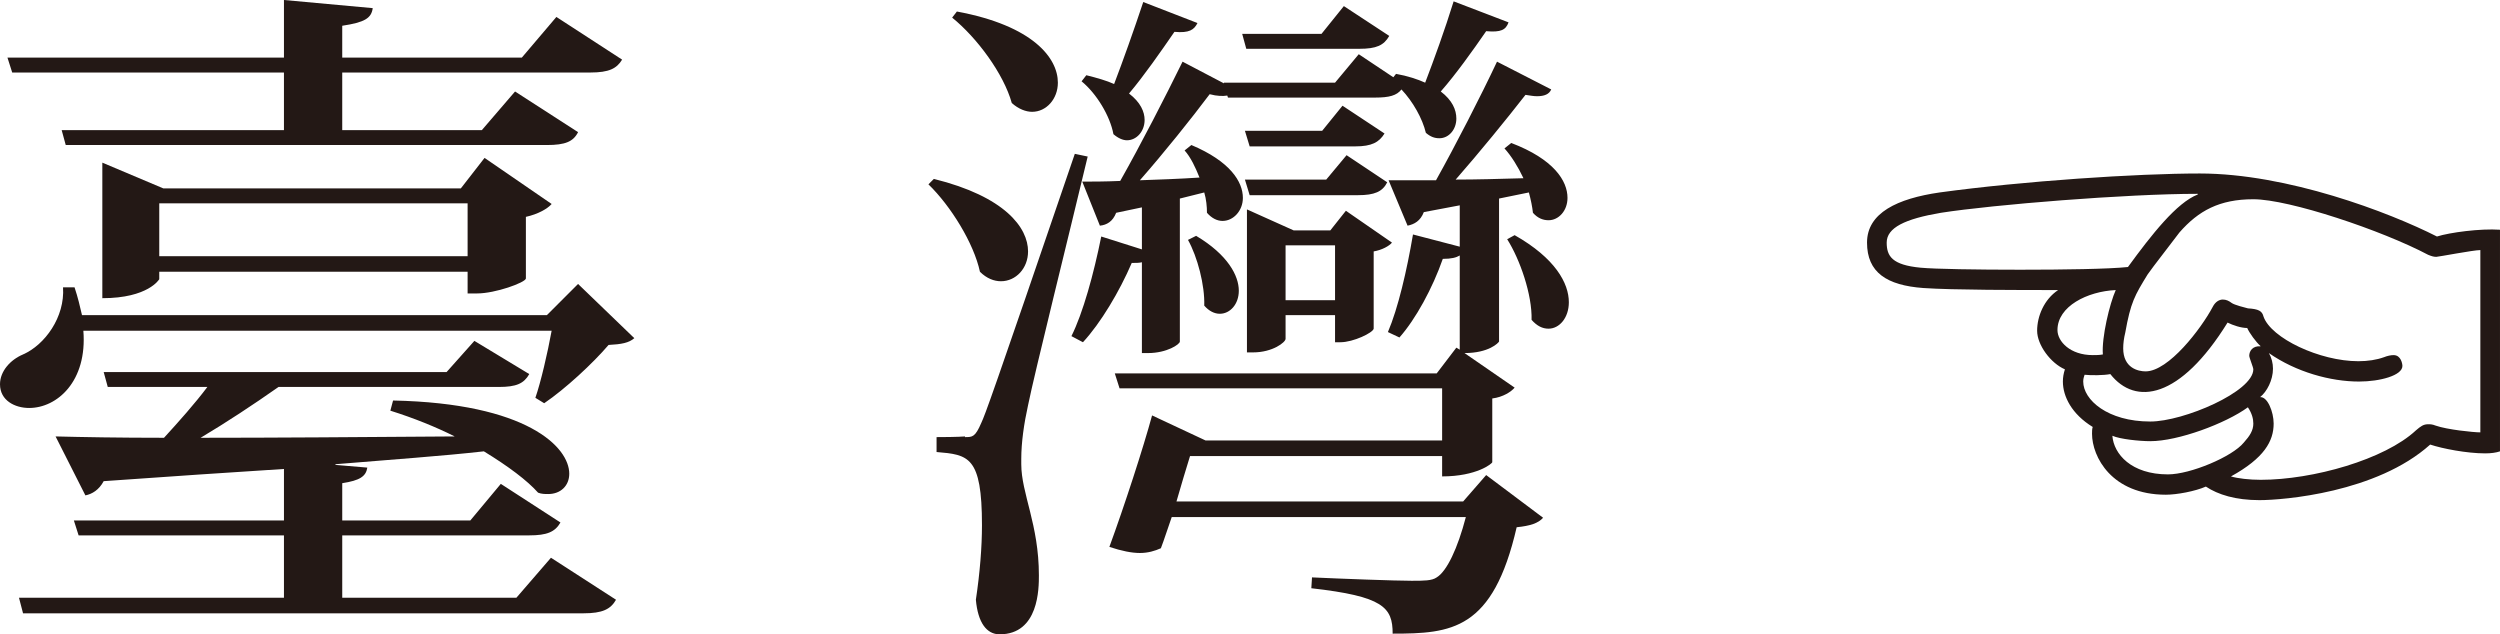 <?xml version="1.0" encoding="UTF-8"?>
<svg id="_圖層_2" data-name="圖層 2" xmlns="http://www.w3.org/2000/svg" width="110.67" height="28.08" viewBox="0 0 110.67 28.08">
  <g id="_改動部分" data-name="改動部分">
    <g>
      <path d="m23.7,17.61c.24-.69.54-1.98.72-2.97H3.69c.18,2.25-1.17,3.42-2.4,3.42-.63,0-1.29-.33-1.29-1.05,0-.57.45-1.08,1.02-1.32.96-.42,1.86-1.65,1.77-2.97h.51c.15.45.24.84.33,1.23h20.58l1.38-1.38,2.49,2.4c-.24.21-.57.27-1.14.3-.69.81-1.92,1.95-2.85,2.58l-.39-.24ZM.54,3.21l-.21-.66h12.24V0l3.93.36c-.06.45-.36.63-1.35.78v1.41h7.95l1.53-1.8,2.91,1.89c-.24.39-.57.57-1.41.57h-10.98v2.55h6.18l1.47-1.71,2.79,1.8c-.21.42-.57.57-1.38.57H2.91l-.18-.66h9.84v-2.55H.54Zm22.32,23.25l1.53-1.77,2.88,1.86c-.24.42-.6.6-1.44.6H1.02l-.18-.69h11.73v-2.76H3.48l-.21-.66h9.3v-2.28c-2.37.15-5.01.33-7.98.54-.21.39-.51.57-.81.63l-1.32-2.61c1.17.03,2.82.06,4.8.06.66-.72,1.38-1.53,1.92-2.25h-4.41l-.18-.66h15.18l1.23-1.38,2.43,1.47c-.24.42-.57.57-1.35.57h-9.75c-1.11.78-2.34,1.59-3.45,2.25,3.21,0,7.14-.03,11.25-.06-.84-.42-1.8-.81-2.85-1.14l.12-.45c5.94.12,7.8,2.07,7.8,3.24,0,.54-.39.9-.93.9-.15,0-.3,0-.45-.06-.48-.54-1.32-1.17-2.4-1.83-1.86.21-4.05.36-6.57.57v.03l1.41.12c-.06.39-.33.57-1.11.69v1.65h5.67l1.35-1.62,2.64,1.71c-.24.42-.6.57-1.38.57h-8.28v2.76h7.71Zm.42-14.13c-.03.18-1.35.66-2.16.66h-.42v-.96H7.05v.33s-.48.84-2.52.84v-6l2.7,1.14h13.17l1.05-1.35,2.97,2.04c-.18.21-.6.45-1.14.57v2.73Zm-16.23-.99h13.65v-2.34H7.05v2.34Z" fill="#231815"/>
      <path d="m41.34,7.92c3.15.78,4.17,2.16,4.17,3.21,0,.75-.54,1.32-1.2,1.32-.3,0-.63-.12-.93-.42-.27-1.26-1.29-2.91-2.28-3.87l.24-.24Zm1.38,11.43c.33,0,.45,0,.72-.63.18-.39.42-1.02,4.14-11.91l.57.12c-.81,3.39-2.37,9.66-2.64,11.01-.18.81-.3,1.65-.3,2.37v.24c0,1.29.78,2.67.78,4.92,0,.57,0,2.61-1.74,2.61-.57,0-.96-.51-1.05-1.53.18-1.2.27-2.34.27-3.3,0-3.06-.6-3.12-2.01-3.24v-.66c.93,0,1.26-.03,1.26-.03v.03Zm-.36-18.84c3.39.63,4.47,2.07,4.47,3.15,0,.72-.51,1.29-1.14,1.29-.27,0-.6-.12-.9-.39-.36-1.29-1.53-2.88-2.64-3.78l.21-.27Zm8.19,15.12v-4.02c-.12.03-.27.03-.45.03-.54,1.26-1.38,2.67-2.16,3.51l-.51-.27c.51-1.02.99-2.76,1.32-4.41l1.8.57v-1.86l-1.14.24c-.15.39-.42.54-.72.57l-.78-1.95c.42,0,.99,0,1.68-.03.9-1.59,2.01-3.75,2.76-5.28l1.83.96v-.03h4.92l1.05-1.26,1.53,1.02.12-.15c.51.09.96.24,1.29.39.39-1.02.87-2.34,1.26-3.6l2.43.93c-.12.33-.33.45-.99.39-.6.87-1.35,1.92-2.01,2.67.51.39.69.81.69,1.2,0,.48-.33.87-.75.87-.21,0-.39-.06-.6-.24-.15-.63-.57-1.38-1.08-1.92-.21.27-.54.36-1.17.36h-6.51l-.03-.09c-.18.03-.45.03-.78-.06-.81,1.08-2.01,2.58-3.09,3.81.84-.03,1.74-.06,2.64-.12-.18-.45-.39-.9-.66-1.2l.3-.24c1.71.72,2.28,1.62,2.28,2.34,0,.57-.42,1.02-.9,1.02-.24,0-.48-.12-.69-.36,0-.27-.03-.6-.12-.9l-1.08.27v6.33c0,.12-.57.51-1.41.51h-.27Zm-2.46-12.3c.48.12.9.24,1.23.39.39-1.02.87-2.37,1.29-3.63l2.4.93c-.15.3-.36.45-1.02.39-.6.87-1.35,1.95-2.01,2.73.51.39.69.81.69,1.17,0,.51-.36.9-.78.9-.18,0-.39-.09-.6-.27-.15-.81-.75-1.8-1.41-2.34l.21-.27Zm16.68,18.87l1.02-1.17,2.52,1.89c-.21.24-.57.36-1.17.42-1.05,4.56-2.88,4.71-5.49,4.71,0-1.17-.42-1.65-3.6-2.01l.03-.48c1.26.06,3.72.15,4.41.15.54,0,.9,0,1.11-.15.45-.27.93-1.29,1.29-2.67h-13.02c-.18.51-.33.99-.48,1.38-.27.12-.57.21-.93.21s-.81-.09-1.35-.27c.66-1.8,1.5-4.38,1.89-5.82l2.37,1.11h10.47v-2.31h-14.28l-.21-.66h14.25l.87-1.14.15.09v-4.17c-.15.09-.36.15-.75.15-.45,1.29-1.2,2.67-1.92,3.48l-.51-.24c.45-1.05.84-2.73,1.11-4.32l2.07.54v-1.83l-1.59.3c-.15.39-.42.54-.72.6l-.84-2.01h2.1c.87-1.56,1.98-3.72,2.7-5.25l2.4,1.23c-.09.21-.3.3-.63.3-.15,0-.3-.03-.51-.06-.84,1.08-2.04,2.55-3.09,3.75.93,0,1.95-.03,3-.06-.24-.51-.54-.99-.84-1.32l.3-.24c1.89.72,2.49,1.68,2.49,2.43,0,.57-.39.99-.84.99-.24,0-.48-.09-.69-.33-.03-.27-.09-.57-.18-.9l-1.32.27v6.33c-.03.06-.45.51-1.53.51l2.22,1.53c-.15.18-.51.42-.99.48v2.82c0,.06-.69.63-2.22.63v-.9h-11.16c-.18.57-.39,1.29-.6,2.01h12.69Zm-11.82-11.76c1.41.84,1.89,1.77,1.89,2.43,0,.6-.39,1.02-.84,1.02-.24,0-.48-.12-.69-.36.03-.9-.3-2.16-.72-2.91l.36-.18ZM61.5,1.59c-.24.42-.57.57-1.32.57h-5.01l-.18-.66h3.51l.99-1.23,2.01,1.32Zm-2.07,3.09l1.86,1.23c-.24.39-.57.57-1.29.57h-4.68l-.21-.69h3.42l.9-1.11Zm-.72,3.27l.9-1.08,1.8,1.2c-.21.42-.57.57-1.29.57h-4.8l-.21-.69h3.6Zm2.1,6.6c-.03.18-.9.6-1.47.6h-.24v-1.2h-2.19v1.05c0,.15-.57.6-1.44.6h-.27v-6.33l2.07.93h1.62l.69-.87,2.04,1.41c-.12.15-.45.33-.81.39v3.42Zm-3.9-1.26h2.19v-2.43h-2.19v2.43Zm10.14-2.88c1.8,1.02,2.4,2.13,2.4,2.97,0,.69-.42,1.17-.9,1.17-.27,0-.51-.12-.75-.39.03-1.11-.51-2.67-1.08-3.57l.33-.18Z" fill="#231815"/>
      <path d="m110.67,19.98c-.18.06-.39.09-.66.09-.81,0-1.89-.21-2.43-.39-2.37,2.13-6.51,2.46-7.56,2.46s-1.83-.24-2.37-.6c-.48.21-1.29.36-1.77.36-2.4,0-3.27-1.68-3.27-2.7,0-.09,0-.21.03-.3-.93-.57-1.32-1.35-1.32-2.01,0-.18.03-.36.09-.54-.63-.27-1.23-1.08-1.23-1.71s.3-1.38.93-1.8c-1.71,0-4.68,0-5.97-.09-1.62-.12-2.49-.69-2.49-2.01s1.35-1.95,3.21-2.22c3.72-.51,8.76-.84,11.52-.84,3.87,0,8.37,1.71,10.5,2.79.57-.18,1.92-.36,2.79-.3v9.81Zm-13.38-11.4c-3.15,0-9.06.48-11.37.84-1.59.27-2.4.66-2.4,1.32,0,.6.24.99,1.5,1.11.63.06,2.49.09,4.41.09s3.93-.03,4.77-.12c1.05-1.44,2.16-2.85,3.09-3.21v-.03Zm-3.63,4.26c-1.26.06-2.58.72-2.58,1.77,0,.51.57,1.11,1.56,1.11.15,0,.3,0,.45-.03-.06-.75.3-2.25.57-2.85Zm-.24,3.72c-.3.06-.87.06-1.14.03-.03.09-.06.18-.06.3,0,.81,1.08,1.77,2.97,1.77,1.47,0,4.56-1.32,4.56-2.31,0-.09-.18-.51-.18-.6,0-.21.15-.45.51-.42-.21-.18-.51-.6-.6-.81-.27,0-.63-.12-.87-.24-2.1,3.39-4.08,3.69-5.19,2.28Zm6.33,2.19c0-.21-.06-.45-.24-.72-.99.72-3.09,1.5-4.32,1.5-.48,0-1.35-.09-1.68-.24.06.81.84,1.71,2.46,1.71.99,0,2.85-.78,3.36-1.41.27-.3.42-.54.42-.84Zm10.05-7.68c-.3,0-1.86.3-1.95.3-.12,0-.21-.03-.36-.09-2.04-1.08-6.15-2.46-7.74-2.46-1.5,0-2.43.51-3.27,1.47-.15.21-1.23,1.59-1.41,1.86-.57.93-.75,1.23-.99,2.58-.06.24-.09.48-.09.69,0,.87.66,1.02.99,1.02,1.02,0,2.46-1.89,2.97-2.85.12-.24.3-.33.45-.33s.27.06.39.15.6.21.72.24c.48.03.63.12.69.36.33.96,2.49,1.98,4.2,1.98.42,0,.81-.06,1.14-.18.15-.06.3-.09.42-.09.33,0,.39.39.39.48,0,.42-.99.69-1.92.69-1.26,0-2.79-.42-3.99-1.26.12.21.18.45.18.69,0,.51-.27,1.02-.57,1.26.33-.03.6.66.6,1.17,0,.78-.42,1.53-1.89,2.34.3.09.81.15,1.32.15,2.31,0,5.49-.9,6.87-2.19.21-.18.33-.27.54-.27.09,0,.18,0,.33.06.51.18,1.68.3,1.98.3v-8.07Z" fill="#231815"/>
    </g>
  </g>
</svg>